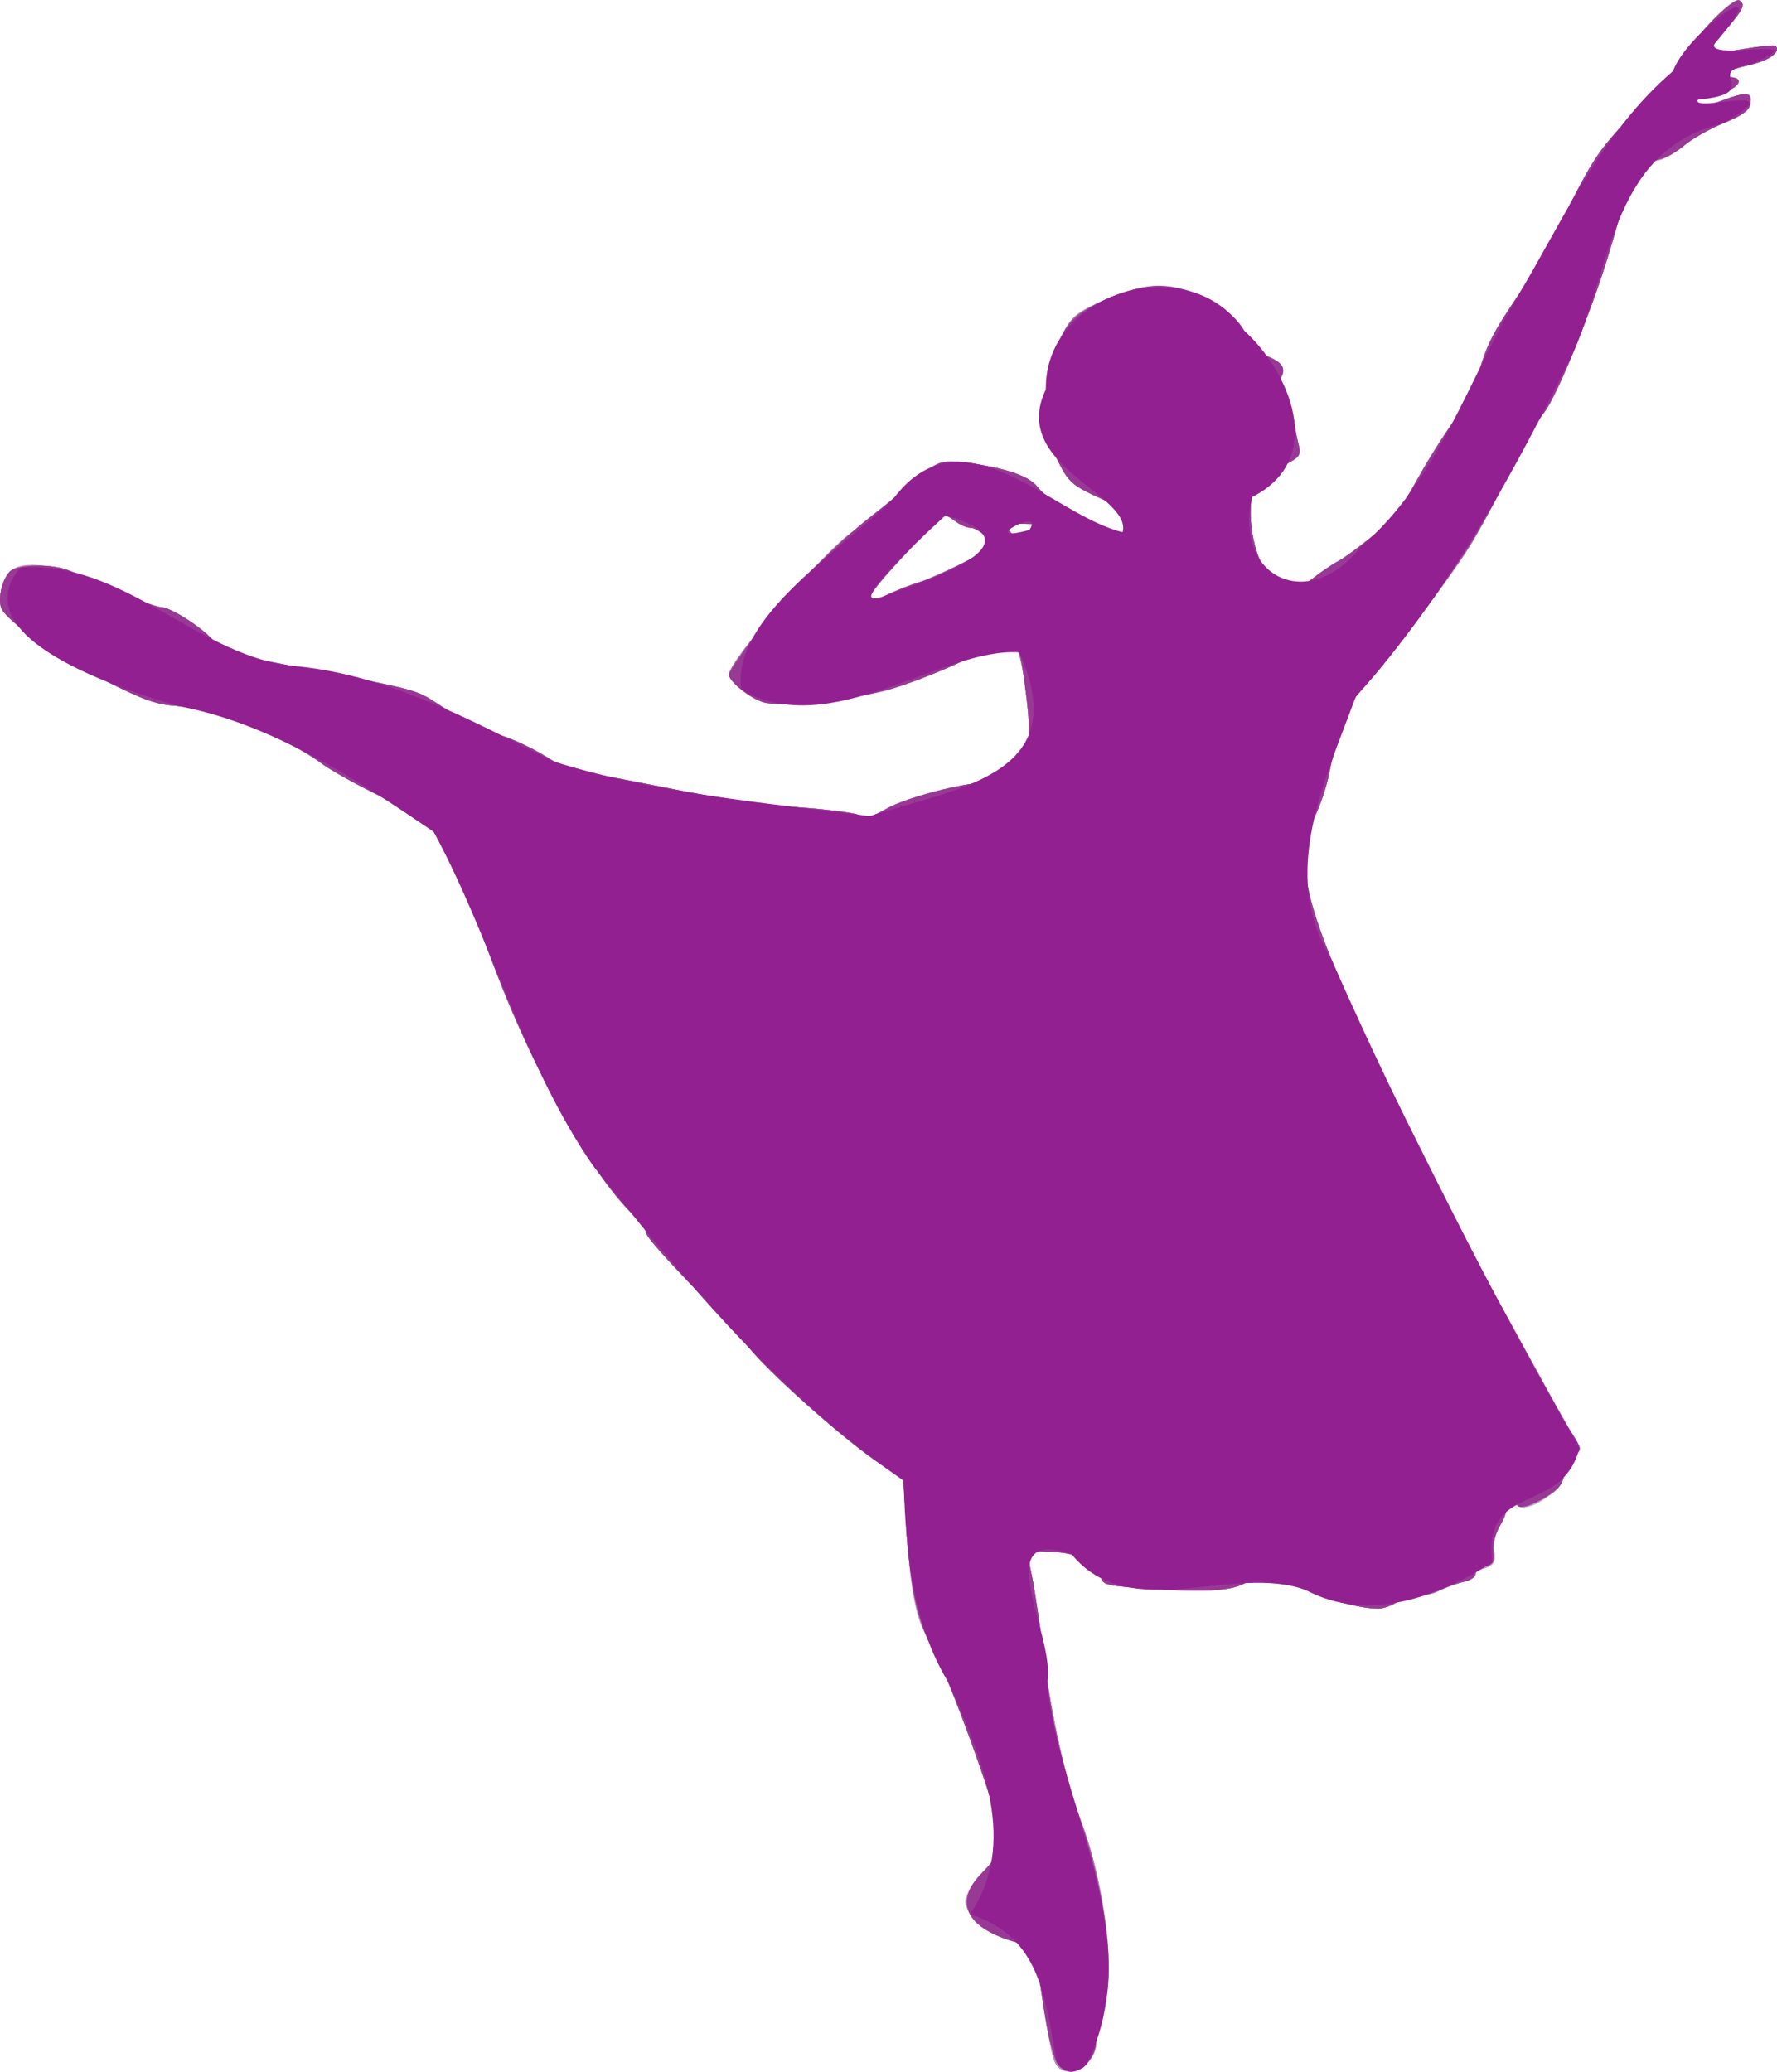 <?xml version="1.0" encoding="UTF-8" standalone="no"?>
<!-- Created with Inkscape (http://www.inkscape.org/) -->

<svg
   xmlns:dc="http://purl.org/dc/elements/1.1/"
   xmlns:cc="http://creativecommons.org/ns#"
   xmlns:rdf="http://www.w3.org/1999/02/22-rdf-syntax-ns#"
   xmlns:svg="http://www.w3.org/2000/svg"
   xmlns="http://www.w3.org/2000/svg"
   xmlns:sodipodi="http://sodipodi.sourceforge.net/DTD/sodipodi-0.dtd"
   xmlns:inkscape="http://www.inkscape.org/namespaces/inkscape"
   id="svg3406"
   version="1.1"
   inkscape:version="0.91 r13725"
   width="532.337"
   height="620.632"
   viewBox="0 0 532.337 620.632"
   sodipodi:docname="silhouette-danse-24.svg">
  <title
     id="title3340">Silhouette Danse 24</title>
  <defs
     id="defs3410" />
  <sodipodi:namedview
     pagecolor="#ffffff"
     bordercolor="#666666"
     borderopacity="1"
     objecttolerance="10"
     gridtolerance="10"
     guidetolerance="10"
     inkscape:pageopacity="0"
     inkscape:pageshadow="2"
     inkscape:window-width="1235"
     inkscape:window-height="756"
     id="namedview3408"
     showgrid="false"
     fit-margin-top="0"
     fit-margin-left="0"
     fit-margin-right="0"
     fit-margin-bottom="0"
     inkscape:zoom="0.84644195"
     inkscape:cx="320.91429"
     inkscape:cy="304.1615"
     inkscape:window-x="0"
     inkscape:window-y="0"
     inkscape:window-maximized="1"
     inkscape:current-layer="svg3406" />
  <g
     id="g3416"
     transform="translate(-14.124,-24.368)">
    <path
       style="fill:#eae6ea"
       d="m 329.933,641.7 c -0.69,-1.815 -2.107,-8.987 -3.149,-15.938 -2.755,-18.384 -2.668,-18.128 -6.491,-19.034 -6.97,-1.651 -13.48,-5.379 -15.543,-8.901 -1.909,-3.258 -1.937,-3.999 -0.275,-7.29 1.017,-2.015 3.052,-4.673 4.522,-5.908 4.423,-3.716 6.206,-8.165 4.528,-11.3 -0.794,-1.483 -1.567,-4.104 -1.718,-5.825 -0.461,-5.254 -14.232,-42.762 -17.919,-48.808 -5.343,-8.761 -6.294,-12.711 -7.785,-32.337 -0.762,-10.029 -1.463,-18.297 -1.557,-18.373 -0.094,-0.076 -3.827,-2.788 -8.296,-6.027 -10.82,-7.841 -33.108,-27.74 -37.196,-33.21 -1.798,-2.406 -6.793,-8.031 -11.099,-12.5 C 211.642,399.322 207.5,394.652 207.5,393.191 c 0,-0.828 -1.487,-2.869 -3.305,-4.536 -6.88,-6.309 -17.636,-22.404 -26.251,-39.283 -9.16,-17.945 -11.056,-22.247 -17.904,-40.622 -4.528,-12.15 -5.549,-14.541 -11.811,-27.668 -3.29,-6.897 -5.86,-10.45 -9.27,-12.812 C 136.364,266.471 133.653,265 132.934,265 c -1.743,0 -17.585,-8.352 -22.309,-11.761 -11.708,-8.45 -32.318,-16.744 -43.183,-17.379 -6.324,-0.369 -10.1,-1.683 -21.742,-7.563 -13.729,-6.935 -28.685,-17.24 -30.985,-21.351 -1.428,-2.552 -0.119,-8.864 2.351,-11.334 3.646,-3.646 13.376,-2.333 27.15,3.665 6.982,3.04 14.373,5.919 16.426,6.398 5.521,1.288 13.658,6.258 17.266,10.546 2.985,3.547 4.528,4.027 26.069,8.11 34.711,6.578 34.78,6.598 43.956,12.529 4.708,3.043 11.458,6.378 15,7.41 3.542,1.033 9.62,3.795 13.506,6.139 4.516,2.724 10.154,4.811 15.625,5.786 4.708,0.838 16.937,3.2 27.178,5.247 10.24,2.047 25.428,4.188 33.75,4.756 8.322,0.568 16.538,1.588 18.257,2.266 2.508,0.989 4.159,0.631 8.362,-1.816 5.867,-3.415 23.053,-7.899 30.273,-7.899 4.696,0 8.865,-2.857 8.865,-6.075 0,-0.827 0.844,-1.827 1.875,-2.223 2.294,-0.88 2.445,-7.626 0.479,-21.338 -2.054,-14.323 -2.097,-14.34 -18.286,-6.816 -7.516,3.493 -17.834,7.474 -22.929,8.847 -11.366,3.063 -31.639,5.06 -36.906,3.635 -4.006,-1.084 -10.482,-6.24 -10.482,-8.346 0,-4.194 28.105,-36.456 37.928,-43.538 3.546,-2.557 9.975,-7.903 14.287,-11.88 8.487,-7.828 11.489,-9.132 18.71,-8.125 11.715,1.633 19.079,4.047 21.078,6.907 2.284,3.267 13.193,10.585 17.997,12.072 1.719,0.532 3.453,1.476 3.854,2.097 0.426,0.661 2.149,0.59 4.153,-0.172 5.642,-2.145 3.579,-5.208 -6.895,-10.233 -9.298,-4.461 -9.599,-4.751 -13.43,-12.939 -3.803,-8.127 -3.886,-8.672 -2.798,-18.397 0.772,-6.902 2.229,-12.171 4.681,-16.927 3.32,-6.441 4.19,-7.185 12.935,-11.064 11.278,-5.004 19.363,-5.482 28.013,-1.655 7.854,3.474 14.487,9.459 14.487,13.072 0,2.276 1.198,3.35 5.625,5.04 5.707,2.179 7.116,4.818 4.155,7.779 -1.127,1.127 -1.026,1.988 0.435,3.688 2.231,2.596 3.829,6.209 4.299,9.717 0.184,1.375 0.708,4.006 1.164,5.847 0.74,2.985 0.27,3.632 -4.351,5.989 -8.594,4.384 -10.083,6.572 -10.026,14.727 0.071,10.211 4.656,20.556 9.767,22.036 3.232,0.936 4.495,0.547 8.55,-2.632 2.617,-2.051 6.164,-4.464 7.883,-5.362 3.454,-1.805 14.697,-10.786 17.186,-13.729 0.872,-1.031 4.082,-6.375 7.133,-11.875 3.051,-5.5 7.85,-13.085 10.665,-16.856 2.863,-3.836 5.948,-9.893 7.004,-13.75 2.257,-8.25 3.917,-11.484 12.195,-23.769 3.475,-5.156 10.197,-16.969 14.938,-26.25 7.922,-15.509 9.66,-17.938 21.459,-30 7.061,-7.219 13.84,-15.094 15.064,-17.5 2.67,-5.247 12.838,-15.313 14.458,-14.313 1.974,1.22 1.304,2.731 -3.851,8.688 -2.75,3.177 -5,6.201 -5,6.72 0,0.519 4.314,0.204 9.586,-0.699 5.272,-0.903 9.842,-1.386 10.154,-1.073 1.804,1.804 -1.736,4.414 -7.842,5.781 C 530.994,45.455 527.785,47.5 532.426,47.5 533.842,47.5 535,48.043 535,48.706 535,50.429 530.693,52.5 527.11,52.5 c -2.765,0 -6.922,3.116 -5.726,4.293 0.27,0.266 2.741,-0.364 5.491,-1.398 2.75,-1.035 6.595,-2.18 8.545,-2.546 3.159,-0.592 3.499,-0.342 3.125,2.296 -0.327,2.306 -2.106,3.653 -8.044,6.095 -4.193,1.724 -9.806,4.963 -12.472,7.197 -2.667,2.234 -6.077,4.062 -7.578,4.062 -3.963,0 -8.691,6.353 -10.412,13.989 -3.955,17.553 -18.434,55.617 -23.401,61.52 -1.693,2.012 -6.405,10.295 -10.471,18.407 -4.066,8.112 -9.464,18.002 -11.996,21.979 -6.877,10.802 -29.03,40.152 -31.241,41.389 -2.668,1.493 -8.881,16.677 -10.519,25.706 -0.746,4.113 -2.805,10.326 -4.575,13.806 -7.073,13.904 -2.015,30.87 26.296,88.204 11.033,22.344 22.708,45.406 25.945,51.25 3.236,5.844 9.883,17.938 14.769,26.875 4.887,8.938 9.856,17.785 11.043,19.662 2.063,3.262 2.054,3.488 -0.218,5.15 -1.307,0.956 -2.584,3.291 -2.839,5.19 -0.75,5.598 -11.336,12.62 -14.402,9.554 -1.971,-1.971 -3.839,-1.798 -3.041,0.281 0.361,0.941 -0.473,3.57 -1.854,5.841 -1.66,2.73 -2.273,5.319 -1.809,7.639 0.521,2.604 0.109,3.827 -1.598,4.74 -1.265,0.677 -2.655,0.875 -3.089,0.441 -0.434,-0.434 -0.789,0.126 -0.789,1.246 0,1.338 -1.819,2.522 -5.312,3.456 -2.922,0.781 -6.008,1.991 -6.859,2.688 -0.85,0.697 -2.892,0.93 -4.537,0.517 -1.983,-0.498 -4.055,0.087 -6.151,1.735 -1.738,1.367 -4.61,2.486 -6.383,2.486 -5.9,0 -16.978,-3.104 -24.508,-6.866 -5.562,-2.779 -11.702,-3.304 -14.633,-1.25 -3.895,2.728 -11.459,3.315 -28.492,2.212 -13.824,-0.895 -15.029,-1.173 -15.368,-3.547 -0.565,-3.952 -7.387,-7.297 -15.321,-7.513 l -6.939,-0.189 1.55,7.639 c 0.852,4.201 2.452,14.952 3.556,23.889 2.193,17.769 6.688,37.694 11.227,49.768 7.579,20.162 10.456,45.756 6.402,56.951 -1.089,3.008 -1.981,6.98 -1.981,8.827 0,7.675 -10.067,12.103 -12.567,5.528 z M 285,200.644 c 11.309,-4.519 21.434,-9.249 24.274,-11.339 2.325,-1.711 2.328,-1.844 0.119,-4.286 -1.254,-1.386 -3.211,-2.52 -4.348,-2.52 -1.137,0 -3.159,-0.826 -4.494,-1.835 -1.335,-1.009 -2.783,-1.853 -3.219,-1.875 -0.436,-0.022 -4.924,4.207 -9.975,9.397 -9.675,9.942 -15.642,17.933 -12.32,16.498 1.01,-0.436 5.493,-2.254 9.961,-4.04 z M 322.5,183.125 c 3.07,-1.755 3.028,-1.787 -2.341,-1.831 -4.719,-0.038 -5.253,0.212 -3.909,1.831 1.884,2.27 2.279,2.27 6.25,0 z"
       id="path3430"
       inkscape:connector-curvature="0" />
    <path
       style="fill:#c6a5c5"
       d="m 329.933,641.7 c -0.69,-1.815 -2.107,-8.987 -3.149,-15.938 -2.755,-18.384 -2.668,-18.128 -6.491,-19.034 -6.97,-1.651 -13.48,-5.379 -15.543,-8.901 -1.909,-3.258 -1.937,-3.999 -0.275,-7.29 1.017,-2.015 3.052,-4.673 4.522,-5.908 4.47,-3.756 6.215,-8.164 4.475,-11.305 -0.823,-1.485 -1.37,-3.332 -1.216,-4.104 0.739,-3.695 -14.556,-44.143 -21.037,-55.636 -2.957,-5.244 -4.435,-13.811 -5.606,-32.496 l -0.832,-13.285 -8.953,-6.288 C 265.164,454.027 244.093,435.146 238.563,428.125 c -2.166,-2.75 -7.216,-8.375 -11.222,-12.5 C 212.725,400.573 207.5,394.665 207.5,393.191 c 0,-0.828 -1.469,-2.869 -3.264,-4.536 -12.36,-11.476 -29.687,-42.133 -41.784,-73.932 -6.894,-18.12 -7.487,-19.523 -14.316,-33.829 -3.338,-6.993 -5.921,-10.598 -9.181,-12.812 C 136.461,266.387 133.913,265 133.293,265 131.571,265 114.862,256.349 110.625,253.263 99.079,244.856 78.336,236.497 67.442,235.861 61.118,235.491 57.342,234.178 45.7,228.297 31.971,221.363 17.015,211.057 14.715,206.946 c -1.428,-2.552 -0.119,-8.864 2.351,-11.334 3.802,-3.802 13.372,-2.344 28.801,4.388 7.878,3.438 15.296,6.25 16.484,6.25 2.98,0 12.9,6.46 16.03,10.439 2.326,2.957 4.833,3.706 25.537,7.63 34.782,6.592 34.839,6.608 44.017,12.541 4.708,3.043 11.458,6.378 15,7.41 3.542,1.033 9.62,3.795 13.506,6.139 4.516,2.724 10.154,4.811 15.625,5.786 4.708,0.838 16.937,3.2 27.178,5.247 10.24,2.047 25.428,4.188 33.75,4.756 8.322,0.568 16.538,1.588 18.257,2.266 2.489,0.982 4.142,0.646 8.125,-1.653 6.167,-3.559 23.481,-8.061 31.003,-8.061 5.156,0 5.747,-0.337 7.663,-4.375 1.142,-2.406 2.612,-4.375 3.267,-4.375 2.703,0 -0.191,-29.125 -3.214,-32.339 -1.355,-1.44 -3.794,-0.7 -15.278,4.636 -7.516,3.493 -17.834,7.474 -22.929,8.847 -11.366,3.063 -31.639,5.06 -36.906,3.635 -4.006,-1.084 -10.482,-6.24 -10.482,-8.346 0,-4.108 28.473,-36.903 37.332,-42.998 3.107,-2.138 9.524,-7.442 14.259,-11.787 9.271,-8.508 12.061,-9.772 19.335,-8.758 11.893,1.658 18.911,4.039 21.448,7.277 2.89,3.688 12.855,10.327 17.627,11.743 1.719,0.51 3.453,1.436 3.854,2.057 0.426,0.661 2.149,0.59 4.153,-0.172 5.642,-2.145 3.579,-5.208 -6.895,-10.233 -9.298,-4.461 -9.599,-4.751 -13.43,-12.939 -3.803,-8.127 -3.886,-8.672 -2.798,-18.397 0.772,-6.902 2.229,-12.171 4.681,-16.927 3.32,-6.441 4.19,-7.185 12.935,-11.064 11.278,-5.004 19.363,-5.482 28.013,-1.655 7.817,3.458 14.487,9.461 14.487,13.04 0,2.174 1.21,3.344 5.042,4.877 5.612,2.245 7.276,4.836 4.926,7.668 -1.261,1.52 -1.204,2.3 0.295,4.047 2.187,2.548 3.785,6.18 4.251,9.664 0.184,1.375 0.708,4.006 1.164,5.847 0.74,2.985 0.27,3.632 -4.351,5.989 -8.594,4.384 -10.083,6.572 -10.026,14.727 0.071,10.211 4.656,20.556 9.767,22.036 3.232,0.936 4.495,0.547 8.55,-2.632 2.617,-2.051 6.164,-4.464 7.883,-5.362 3.454,-1.805 14.697,-10.786 17.186,-13.729 0.872,-1.031 4.082,-6.375 7.133,-11.875 3.051,-5.5 7.85,-13.085 10.665,-16.856 2.863,-3.836 5.948,-9.893 7.004,-13.75 2.257,-8.25 3.917,-11.484 12.195,-23.769 3.475,-5.156 10.197,-16.969 14.938,-26.25 7.922,-15.509 9.66,-17.938 21.459,-30 7.061,-7.219 13.84,-15.094 15.064,-17.5 2.67,-5.247 12.838,-15.313 14.458,-14.313 1.974,1.22 1.304,2.731 -3.851,8.688 -2.75,3.177 -5,6.201 -5,6.72 0,0.519 4.314,0.204 9.586,-0.699 5.272,-0.903 9.842,-1.386 10.154,-1.073 1.804,1.804 -1.736,4.414 -7.842,5.781 C 530.994,45.455 527.785,47.5 532.426,47.5 533.842,47.5 535,48.043 535,48.706 535,50.429 530.693,52.5 527.11,52.5 c -2.779,0 -6.913,3.114 -5.72,4.307 0.273,0.273 3.566,-0.584 7.318,-1.905 8.864,-3.121 10.31,-3.062 9.816,0.401 -0.302,2.116 -2.268,3.571 -8.023,5.938 -4.193,1.724 -9.806,4.963 -12.472,7.197 -2.667,2.234 -6.077,4.062 -7.578,4.062 -3.942,0 -8.676,6.326 -10.469,13.989 -4.476,19.133 -18.273,55.494 -23.344,61.52 -1.693,2.012 -6.405,10.295 -10.471,18.407 -4.066,8.112 -9.464,18.002 -11.996,21.979 -7.287,11.446 -29.138,40.25 -31.489,41.508 -2.637,1.412 -8.524,16.186 -10.32,25.902 -0.734,3.971 -2.777,10.055 -4.539,13.52 -7.051,13.861 -1.984,30.854 26.291,88.175 11.021,22.344 22.696,45.406 25.944,51.25 3.248,5.844 9.903,17.938 14.79,26.875 4.887,8.938 9.856,17.785 11.043,19.662 2.063,3.262 2.054,3.488 -0.218,5.15 -1.307,0.956 -2.584,3.291 -2.839,5.19 -0.75,5.598 -11.336,12.62 -14.402,9.554 -1.971,-1.971 -3.839,-1.798 -3.041,0.281 0.361,0.941 -0.473,3.57 -1.854,5.841 -1.66,2.73 -2.273,5.319 -1.809,7.639 0.521,2.604 0.109,3.827 -1.598,4.74 -1.265,0.677 -2.655,0.875 -3.089,0.441 -0.434,-0.434 -0.789,0.137 -0.789,1.27 0,1.24 -1.367,2.343 -3.438,2.773 -1.891,0.393 -5.206,1.585 -7.368,2.65 -2.162,1.065 -5.027,1.588 -6.366,1.163 -1.507,-0.478 -3.657,0.188 -5.641,1.749 -1.763,1.387 -4.656,2.522 -6.428,2.522 -5.9,0 -16.978,-3.104 -24.508,-6.866 -5.562,-2.779 -11.702,-3.304 -14.633,-1.25 -3.895,2.728 -11.459,3.315 -28.492,2.212 -13.824,-0.895 -15.029,-1.173 -15.368,-3.547 -0.56,-3.914 -7.39,-7.297 -15.337,-7.596 l -6.955,-0.262 1.566,7.717 c 0.861,4.244 2.468,15.03 3.572,23.967 2.193,17.769 6.688,37.694 11.227,49.768 7.52,20.005 10.415,45.795 6.393,56.951 -1.085,3.008 -1.972,6.98 -1.972,8.827 0,7.675 -10.067,12.103 -12.567,5.528 z M 285,200.644 c 11.309,-4.519 21.434,-9.249 24.274,-11.339 2.325,-1.711 2.328,-1.844 0.119,-4.286 -1.254,-1.386 -3.211,-2.52 -4.348,-2.52 -1.137,0 -3.159,-0.826 -4.494,-1.835 -1.335,-1.009 -2.783,-1.853 -3.219,-1.875 -0.436,-0.022 -4.924,4.207 -9.975,9.397 -9.675,9.942 -15.642,17.933 -12.32,16.498 1.01,-0.436 5.493,-2.254 9.961,-4.04 z M 322.5,183.125 c 3.07,-1.755 3.028,-1.787 -2.341,-1.831 -4.719,-0.038 -5.253,0.212 -3.909,1.831 1.884,2.27 2.279,2.27 6.25,0 z"
       id="path3428"
       inkscape:connector-curvature="0" />
    <path
       style="fill:#c29ac2"
       d="m 329.933,641.7 c -0.69,-1.815 -2.107,-8.987 -3.149,-15.938 -2.837,-18.932 -2.462,-18.012 -7.943,-19.488 -14.849,-3.999 -19.125,-11.803 -11.07,-20.205 6.094,-6.357 7.499,-9.497 5.7,-12.744 -0.823,-1.485 -1.368,-3.342 -1.211,-4.125 0.557,-2.782 -14.844,-44.926 -18.665,-51.075 -4.56,-7.339 -6.886,-18.077 -8.021,-37.035 l -0.795,-13.285 -8.953,-6.288 C 265.164,454.027 244.093,435.146 238.563,428.125 c -2.166,-2.75 -7.216,-8.375 -11.222,-12.5 C 212.725,400.573 207.5,394.665 207.5,393.191 c 0,-0.828 -1.469,-2.869 -3.264,-4.536 -12.325,-11.443 -29.72,-42.221 -41.781,-73.925 -6.896,-18.128 -7.49,-19.53 -14.319,-33.836 -3.338,-6.993 -5.921,-10.598 -9.181,-12.812 C 136.461,266.387 133.913,265 133.293,265 c -1.811,0 -18.571,-8.745 -22.668,-11.828 -10.5,-7.9 -32.407,-16.682 -43.183,-17.312 -6.324,-0.369 -10.1,-1.683 -21.742,-7.563 -13.729,-6.935 -28.685,-17.24 -30.985,-21.351 -1.428,-2.552 -0.119,-8.864 2.351,-11.334 2.403,-2.403 13.123,-2.452 18.37,-0.084 14.326,6.467 24.994,10.722 26.88,10.722 3.009,0 12.918,6.439 16.065,10.439 2.326,2.957 4.833,3.706 25.537,7.63 34.782,6.592 34.839,6.608 44.017,12.541 4.708,3.043 11.458,6.378 15,7.41 3.542,1.033 9.62,3.795 13.506,6.139 4.516,2.724 10.154,4.811 15.625,5.786 4.708,0.838 16.937,3.2 27.178,5.247 10.24,2.047 25.428,4.188 33.75,4.756 8.322,0.568 16.538,1.588 18.257,2.266 2.489,0.982 4.142,0.646 8.125,-1.653 6.167,-3.559 23.481,-8.061 31.003,-8.061 5.156,0 5.747,-0.337 7.663,-4.375 1.142,-2.406 2.612,-4.375 3.267,-4.375 2.744,0 -0.207,-29.146 -3.281,-32.406 -1.443,-1.53 -3.608,-0.865 -15.372,4.721 -7.531,3.576 -18.1,7.602 -23.487,8.947 -12.344,3.081 -31.088,4.906 -36.187,3.521 -4.007,-1.088 -10.482,-6.245 -10.482,-8.349 0,-4.108 28.473,-36.903 37.332,-42.998 3.107,-2.138 9.524,-7.442 14.259,-11.787 9.271,-8.508 12.061,-9.772 19.335,-8.758 11.893,1.658 18.911,4.039 21.448,7.277 2.89,3.688 12.855,10.327 17.627,11.743 1.719,0.51 3.453,1.436 3.854,2.057 1.049,1.627 7.396,-1.048 7.396,-3.117 0,-2.045 -3.953,-5.85 -6.077,-5.85 -0.828,0 -4.236,-1.383 -7.573,-3.074 -5.283,-2.677 -6.569,-4.147 -9.952,-11.376 -3.765,-8.045 -3.85,-8.612 -2.764,-18.324 0.772,-6.902 2.229,-12.171 4.681,-16.927 3.32,-6.441 4.19,-7.185 12.935,-11.064 11.278,-5.004 19.363,-5.482 28.013,-1.655 7.817,3.458 14.487,9.461 14.487,13.04 0,2.174 1.21,3.344 5.042,4.877 5.612,2.245 7.276,4.836 4.926,7.668 -1.261,1.52 -1.204,2.3 0.295,4.047 2.187,2.548 3.785,6.18 4.251,9.664 0.184,1.375 0.708,4.006 1.164,5.847 0.74,2.985 0.27,3.632 -4.351,5.989 -8.594,4.384 -10.083,6.572 -10.026,14.727 0.071,10.211 4.656,20.556 9.767,22.036 3.232,0.936 4.495,0.547 8.55,-2.632 2.617,-2.051 6.164,-4.464 7.883,-5.362 3.454,-1.805 14.697,-10.786 17.186,-13.729 0.872,-1.031 4.082,-6.375 7.133,-11.875 3.051,-5.5 7.85,-13.085 10.665,-16.856 2.815,-3.771 6.009,-9.958 7.099,-13.75 2.534,-8.819 4.297,-12.29 12.07,-23.769 3.491,-5.156 10.227,-16.969 14.968,-26.25 7.922,-15.509 9.66,-17.938 21.459,-30 7.061,-7.219 13.839,-15.094 15.062,-17.5 2.552,-5.021 12.974,-15.231 14.552,-14.256 1.876,1.159 1.152,2.744 -3.943,8.631 -2.75,3.177 -5,6.201 -5,6.72 0,0.519 4.314,0.204 9.586,-0.699 5.272,-0.903 9.842,-1.386 10.154,-1.073 1.804,1.804 -1.736,4.414 -7.842,5.781 C 530.994,45.455 527.785,47.5 532.426,47.5 533.842,47.5 535,48.043 535,48.706 535,50.429 530.693,52.5 527.11,52.5 c -2.779,0 -6.913,3.114 -5.72,4.307 0.273,0.273 3.566,-0.584 7.318,-1.905 8.864,-3.121 10.31,-3.062 9.816,0.401 -0.302,2.118 -2.266,3.568 -8.044,5.938 -4.204,1.724 -9.451,4.682 -11.659,6.573 -2.208,1.891 -5.518,3.793 -7.356,4.227 -5.34,1.261 -8.902,5.455 -10.957,12.903 -5.133,18.608 -7.497,25.759 -13.834,41.861 -3.772,9.586 -8.267,19.102 -9.987,21.146 -1.721,2.045 -6.455,10.355 -10.522,18.466 -4.066,8.112 -9.464,18.002 -11.996,21.979 -7.287,11.446 -29.138,40.25 -31.489,41.508 -2.637,1.412 -8.524,16.186 -10.32,25.902 -0.734,3.971 -2.777,10.055 -4.539,13.52 -7.051,13.861 -1.984,30.854 26.291,88.175 11.021,22.344 22.696,45.406 25.944,51.25 3.248,5.844 9.903,17.938 14.79,26.875 4.887,8.938 9.856,17.785 11.043,19.662 2.063,3.262 2.054,3.488 -0.218,5.15 -1.307,0.956 -2.588,3.32 -2.847,5.254 -0.524,3.914 -2.661,6.029 -8.926,8.837 -2.998,1.344 -4.615,1.506 -5.562,0.559 -1.892,-1.892 -3.726,-1.657 -2.946,0.376 0.361,0.941 -0.473,3.57 -1.854,5.841 -1.66,2.73 -2.273,5.319 -1.809,7.639 0.521,2.604 0.109,3.827 -1.598,4.74 -1.265,0.677 -2.655,0.875 -3.089,0.441 -0.434,-0.434 -0.789,0.137 -0.789,1.27 0,1.24 -1.367,2.343 -3.438,2.773 -1.891,0.393 -5.206,1.585 -7.368,2.65 -2.162,1.065 -5.027,1.588 -6.366,1.163 -1.507,-0.478 -3.657,0.188 -5.641,1.749 -1.763,1.387 -4.656,2.522 -6.428,2.522 -5.9,0 -16.978,-3.104 -24.508,-6.866 -5.562,-2.779 -11.702,-3.304 -14.633,-1.25 -3.895,2.728 -11.459,3.315 -28.492,2.212 -13.651,-0.884 -15.035,-1.196 -15.386,-3.471 -0.674,-4.367 -6.179,-7.249 -14.578,-7.63 l -7.706,-0.35 1.57,7.74 c 0.864,4.257 2.473,15.053 3.576,23.99 2.152,17.43 6.894,38.617 10.912,48.75 7.32,18.46 10.558,46.936 6.611,58.125 -1.031,2.923 -1.875,6.825 -1.875,8.671 0,7.675 -10.067,12.103 -12.567,5.528 z M 279.737,202.639 c 2.551,-1.298 7.169,-3.107 10.263,-4.02 4.619,-1.363 19.209,-8.674 21.138,-10.593 0.98,-0.975 -4.038,-5.526 -6.093,-5.526 -1.137,0 -3.159,-0.826 -4.494,-1.835 -1.335,-1.009 -2.783,-1.853 -3.219,-1.875 -1.252,-0.063 -18.905,18.435 -21.493,22.522 -2.741,4.33 -2.297,4.481 3.897,1.328 z M 322.5,183.125 c 3.07,-1.755 3.028,-1.787 -2.341,-1.831 -4.719,-0.038 -5.253,0.212 -3.909,1.831 1.884,2.27 2.279,2.27 6.25,0 z"
       id="path3426"
       inkscape:connector-curvature="0" />
    <path
       style="fill:#b68fb6"
       d="m 329.933,641.7 c -0.69,-1.815 -2.107,-8.987 -3.149,-15.938 -2.837,-18.932 -2.462,-18.012 -7.943,-19.488 -14.849,-3.999 -19.125,-11.803 -11.07,-20.205 6.094,-6.357 7.499,-9.497 5.7,-12.744 -0.823,-1.485 -1.368,-3.342 -1.211,-4.125 0.557,-2.782 -14.844,-44.926 -18.665,-51.075 -4.56,-7.339 -6.886,-18.077 -8.021,-37.035 l -0.795,-13.285 -8.953,-6.288 C 265.164,454.027 244.093,435.146 238.563,428.125 c -2.166,-2.75 -7.216,-8.375 -11.222,-12.5 C 212.725,400.573 207.5,394.665 207.5,393.191 c 0,-0.828 -1.469,-2.869 -3.264,-4.536 -12.325,-11.443 -29.72,-42.221 -41.781,-73.925 -6.896,-18.128 -7.49,-19.53 -14.319,-33.836 -3.338,-6.993 -5.921,-10.598 -9.181,-12.812 C 136.461,266.387 133.913,265 133.293,265 c -1.811,0 -18.571,-8.745 -22.668,-11.828 -10.5,-7.9 -32.407,-16.682 -43.183,-17.312 -6.324,-0.369 -10.1,-1.683 -21.742,-7.563 -13.729,-6.935 -28.685,-17.24 -30.985,-21.351 -1.428,-2.552 -0.119,-8.864 2.351,-11.334 2.403,-2.403 13.123,-2.452 18.37,-0.084 14.326,6.467 24.994,10.722 26.88,10.722 3.009,0 12.918,6.439 16.065,10.439 2.326,2.957 4.833,3.706 25.537,7.63 34.475,6.534 35.059,6.687 41.098,10.769 7.597,5.136 14.694,8.774 18.436,9.453 3.429,0.622 11.706,4.597 16.549,7.947 1.719,1.189 7.062,2.853 11.875,3.697 4.812,0.844 17.128,3.21 27.368,5.257 10.24,2.047 25.428,4.188 33.75,4.756 8.322,0.568 16.538,1.588 18.257,2.266 2.489,0.982 4.142,0.646 8.125,-1.653 6.167,-3.559 23.481,-8.061 31.003,-8.061 5.156,0 5.747,-0.337 7.663,-4.375 1.142,-2.406 2.612,-4.375 3.267,-4.375 1.606,0 1.5,-8.021 -0.282,-21.407 -1.111,-8.348 -1.983,-11.227 -3.548,-11.724 -1.141,-0.362 -7.999,2.172 -15.24,5.631 -7.241,3.459 -17.598,7.396 -23.015,8.748 -12.391,3.094 -31.134,4.922 -36.242,3.535 -4.007,-1.088 -10.482,-6.245 -10.482,-8.349 0,-4.108 28.473,-36.903 37.332,-42.998 3.107,-2.138 9.524,-7.442 14.259,-11.787 9.271,-8.508 12.061,-9.772 19.335,-8.758 11.893,1.658 18.911,4.039 21.448,7.277 2.89,3.688 12.855,10.327 17.627,11.743 1.719,0.51 3.453,1.436 3.854,2.057 1.049,1.627 7.396,-1.048 7.396,-3.117 0,-2.045 -3.953,-5.85 -6.077,-5.85 -0.828,0 -4.236,-1.383 -7.573,-3.074 -5.283,-2.677 -6.569,-4.147 -9.952,-11.376 -3.754,-8.023 -3.848,-8.635 -2.778,-18.197 0.703,-6.281 2.305,-12.344 4.388,-16.6 2.943,-6.014 4.148,-7.128 11.699,-10.809 11.848,-5.776 21.02,-6.343 30.446,-1.88 8.017,3.796 13.197,8.705 13.804,13.081 0.292,2.106 1.631,3.43 4.426,4.375 6.031,2.039 7.537,3.97 5.563,7.131 -1.338,2.142 -1.311,2.945 0.154,4.656 2.108,2.462 3.704,6.129 4.164,9.568 0.184,1.375 0.708,4.006 1.164,5.847 0.74,2.985 0.27,3.632 -4.351,5.989 -8.594,4.384 -10.083,6.572 -10.026,14.727 0.071,10.211 4.656,20.556 9.767,22.036 3.232,0.936 4.495,0.547 8.55,-2.632 2.617,-2.051 6.164,-4.464 7.883,-5.362 3.454,-1.805 14.697,-10.786 17.186,-13.729 0.872,-1.031 4.082,-6.375 7.133,-11.875 3.051,-5.5 7.85,-13.085 10.665,-16.856 2.815,-3.771 6.009,-9.958 7.099,-13.75 2.534,-8.819 4.297,-12.29 12.07,-23.769 3.491,-5.156 10.227,-16.969 14.968,-26.25 7.922,-15.509 9.66,-17.938 21.459,-30 7.061,-7.219 13.839,-15.094 15.062,-17.5 2.552,-5.021 12.974,-15.231 14.552,-14.256 1.876,1.159 1.152,2.744 -3.943,8.631 -2.75,3.177 -5,6.201 -5,6.72 0,0.519 4.314,0.204 9.586,-0.699 5.272,-0.903 9.842,-1.386 10.154,-1.073 1.804,1.804 -1.736,4.414 -7.842,5.781 C 530.994,45.455 527.785,47.5 532.426,47.5 533.842,47.5 535,48.043 535,48.706 535,50.429 530.693,52.5 527.11,52.5 c -2.949,0 -6.885,3.142 -5.576,4.451 0.352,0.352 3.547,-0.505 7.099,-1.905 8.449,-3.33 10.395,-3.28 9.891,0.257 -0.302,2.118 -2.266,3.568 -8.044,5.938 -4.204,1.724 -9.451,4.682 -11.659,6.573 -2.208,1.891 -5.518,3.793 -7.356,4.227 -5.34,1.261 -8.902,5.455 -10.957,12.903 -5.133,18.608 -7.497,25.759 -13.834,41.861 -3.772,9.586 -8.267,19.102 -9.987,21.146 -1.721,2.045 -6.455,10.355 -10.522,18.466 -4.066,8.112 -9.464,18.002 -11.996,21.979 -7.287,11.446 -29.138,40.25 -31.489,41.508 -2.637,1.412 -8.524,16.186 -10.32,25.902 -0.734,3.971 -2.777,10.055 -4.539,13.52 -7.051,13.861 -1.984,30.854 26.291,88.175 11.021,22.344 22.696,45.406 25.944,51.25 3.248,5.844 9.903,17.938 14.79,26.875 4.887,8.938 9.856,17.785 11.043,19.662 2.063,3.262 2.054,3.488 -0.218,5.15 -1.307,0.956 -2.588,3.32 -2.847,5.254 -0.524,3.914 -2.661,6.029 -8.926,8.837 -2.998,1.344 -4.615,1.506 -5.562,0.559 -1.892,-1.892 -3.726,-1.657 -2.946,0.376 0.361,0.941 -0.45,3.532 -1.803,5.758 -1.436,2.362 -2.304,5.682 -2.086,7.976 0.311,3.262 -0.103,3.998 -2.438,4.329 -1.547,0.22 -2.812,1.193 -2.812,2.164 0,0.97 -1.547,2.085 -3.438,2.478 -1.891,0.393 -5.206,1.585 -7.368,2.65 -2.162,1.065 -5.027,1.588 -6.366,1.163 -1.507,-0.478 -3.657,0.188 -5.641,1.749 -1.763,1.387 -4.656,2.522 -6.428,2.522 -5.9,0 -16.978,-3.104 -24.508,-6.866 -5.562,-2.779 -11.702,-3.304 -14.633,-1.25 -3.895,2.728 -11.459,3.315 -28.492,2.212 -13.651,-0.884 -15.035,-1.196 -15.386,-3.471 -0.674,-4.367 -6.179,-7.249 -14.578,-7.63 l -7.706,-0.35 1.57,7.74 c 0.864,4.257 2.473,15.053 3.576,23.99 2.145,17.376 6.88,38.559 10.898,48.75 7.292,18.499 10.543,47.02 6.625,58.125 -1.031,2.923 -1.875,6.825 -1.875,8.671 0,7.675 -10.067,12.103 -12.567,5.528 z M 279.737,202.639 c 2.551,-1.298 7.169,-3.107 10.263,-4.02 4.619,-1.363 19.209,-8.674 21.138,-10.593 0.98,-0.975 -4.038,-5.526 -6.093,-5.526 -1.137,0 -3.159,-0.826 -4.494,-1.835 -1.335,-1.009 -2.783,-1.853 -3.219,-1.875 -1.252,-0.063 -18.905,18.435 -21.493,22.522 -2.741,4.33 -2.297,4.481 3.897,1.328 z M 322.5,183.125 c 3.07,-1.755 3.028,-1.787 -2.341,-1.831 -4.719,-0.038 -5.253,0.212 -3.909,1.831 1.884,2.27 2.279,2.27 6.25,0 z"
       id="path3424"
       inkscape:connector-curvature="0" />
    <path
       style="fill:#a96ca8"
       d="m 330.689,642.148 c -1.028,-1.568 -2.753,-8.74 -3.833,-15.938 -2.921,-19.451 -2.521,-18.457 -8.014,-19.936 -14.849,-3.999 -19.125,-11.803 -11.07,-20.205 6.094,-6.357 7.499,-9.497 5.7,-12.744 -0.823,-1.485 -1.368,-3.342 -1.211,-4.125 0.557,-2.782 -14.844,-44.926 -18.665,-51.075 -4.56,-7.339 -6.886,-18.077 -8.021,-37.035 l -0.795,-13.285 -8.953,-6.288 C 265.164,454.027 244.093,435.146 238.563,428.125 c -2.166,-2.75 -7.216,-8.375 -11.222,-12.5 C 212.725,400.573 207.5,394.665 207.5,393.191 c 0,-0.828 -1.469,-2.869 -3.264,-4.536 -12.325,-11.443 -29.72,-42.221 -41.781,-73.925 -6.896,-18.128 -7.49,-19.53 -14.319,-33.836 -3.338,-6.993 -5.921,-10.598 -9.181,-12.812 C 136.461,266.387 133.913,265 133.293,265 c -1.811,0 -18.571,-8.745 -22.668,-11.828 -10.5,-7.9 -32.407,-16.682 -43.183,-17.312 -6.324,-0.369 -10.1,-1.683 -21.742,-7.563 -13.729,-6.935 -28.685,-17.24 -30.985,-21.351 -1.428,-2.552 -0.119,-8.864 2.351,-11.334 2.403,-2.403 13.123,-2.452 18.37,-0.084 14.326,6.467 24.994,10.722 26.88,10.722 3.009,0 12.918,6.439 16.065,10.439 2.326,2.957 4.833,3.706 25.537,7.63 34.475,6.534 35.059,6.687 41.098,10.769 7.597,5.136 14.694,8.774 18.436,9.453 3.429,0.622 11.706,4.597 16.549,7.947 1.719,1.189 7.062,2.853 11.875,3.697 4.812,0.844 17.128,3.21 27.368,5.257 10.24,2.047 25.428,4.188 33.75,4.756 8.322,0.568 16.538,1.588 18.257,2.266 2.489,0.982 4.142,0.646 8.125,-1.653 6.044,-3.488 23.365,-8.043 30.833,-8.109 4.882,-0.043 5.756,-0.538 8.854,-5.017 3.909,-5.651 4.147,-8.697 1.964,-25.093 -1.111,-8.348 -1.983,-11.227 -3.548,-11.724 -1.141,-0.362 -7.999,2.172 -15.24,5.631 -7.241,3.459 -17.598,7.396 -23.015,8.748 -12.391,3.094 -31.134,4.922 -36.242,3.535 -4.007,-1.088 -10.482,-6.245 -10.482,-8.349 0,-4.108 28.473,-36.903 37.332,-42.998 3.107,-2.138 9.524,-7.442 14.259,-11.787 9.271,-8.508 12.061,-9.772 19.335,-8.758 11.893,1.658 18.911,4.039 21.448,7.277 2.89,3.688 12.855,10.327 17.627,11.743 1.719,0.51 3.453,1.436 3.854,2.057 1.049,1.627 7.396,-1.048 7.396,-3.117 0,-2.045 -3.953,-5.85 -6.077,-5.85 -0.828,0 -4.236,-1.383 -7.573,-3.074 -5.283,-2.677 -6.569,-4.147 -9.952,-11.376 -3.754,-8.023 -3.848,-8.635 -2.778,-18.197 0.703,-6.281 2.305,-12.344 4.388,-16.6 2.943,-6.014 4.148,-7.128 11.699,-10.809 11.848,-5.776 21.02,-6.343 30.446,-1.88 8.017,3.796 13.197,8.705 13.804,13.081 0.292,2.106 1.631,3.43 4.426,4.375 6.031,2.039 7.537,3.97 5.563,7.131 -1.338,2.142 -1.311,2.945 0.154,4.656 2.108,2.462 3.704,6.129 4.164,9.568 0.184,1.375 0.708,4.006 1.164,5.847 0.74,2.985 0.27,3.632 -4.351,5.989 -8.594,4.384 -10.083,6.572 -10.026,14.727 0.071,10.211 4.656,20.556 9.767,22.036 3.232,0.936 4.495,0.547 8.55,-2.632 2.617,-2.051 6.164,-4.464 7.883,-5.362 3.454,-1.805 14.697,-10.786 17.186,-13.729 0.872,-1.031 4.082,-6.375 7.133,-11.875 3.051,-5.5 7.85,-13.085 10.665,-16.856 2.815,-3.771 6.009,-9.958 7.099,-13.75 2.534,-8.819 4.297,-12.29 12.07,-23.769 3.491,-5.156 10.227,-16.969 14.968,-26.25 7.922,-15.509 9.66,-17.938 21.459,-30 7.061,-7.219 13.839,-15.094 15.062,-17.5 2.552,-5.021 12.974,-15.231 14.552,-14.256 1.876,1.159 1.152,2.744 -3.943,8.631 -2.75,3.177 -5,6.201 -5,6.72 0,0.519 4.314,0.204 9.586,-0.699 5.272,-0.903 9.842,-1.386 10.154,-1.073 1.804,1.804 -1.736,4.414 -7.842,5.781 C 530.994,45.455 527.785,47.5 532.426,47.5 533.842,47.5 535,48.043 535,48.706 535,50.429 530.693,52.5 527.11,52.5 c -2.949,0 -6.885,3.142 -5.576,4.451 0.352,0.352 3.547,-0.505 7.099,-1.905 8.449,-3.33 10.395,-3.28 9.891,0.257 -0.302,2.118 -2.266,3.568 -8.044,5.938 -4.204,1.724 -9.451,4.682 -11.659,6.573 -2.208,1.891 -5.518,3.793 -7.356,4.227 -5.34,1.261 -8.902,5.455 -10.957,12.903 -5.133,18.608 -7.497,25.759 -13.834,41.861 -3.772,9.586 -8.267,19.102 -9.987,21.146 -1.721,2.045 -6.455,10.355 -10.522,18.466 -4.066,8.112 -9.464,18.002 -11.996,21.979 -7.287,11.446 -29.138,40.25 -31.489,41.508 -2.637,1.412 -8.524,16.186 -10.32,25.902 -0.734,3.971 -2.777,10.055 -4.539,13.52 -7.051,13.861 -1.984,30.854 26.291,88.175 11.021,22.344 22.696,45.406 25.944,51.25 3.248,5.844 9.903,17.938 14.79,26.875 4.887,8.938 9.856,17.785 11.043,19.662 2.063,3.262 2.054,3.488 -0.218,5.15 -1.307,0.956 -2.588,3.32 -2.847,5.254 -0.524,3.914 -2.661,6.029 -8.926,8.837 -2.998,1.344 -4.615,1.506 -5.562,0.559 -1.892,-1.892 -3.726,-1.657 -2.946,0.376 0.361,0.941 -0.45,3.532 -1.803,5.758 -1.436,2.362 -2.304,5.682 -2.086,7.976 0.311,3.262 -0.103,3.998 -2.438,4.329 -1.547,0.22 -2.812,1.193 -2.812,2.164 0,0.97 -1.547,2.085 -3.438,2.478 -1.891,0.393 -5.206,1.585 -7.368,2.65 -2.162,1.065 -5.027,1.588 -6.366,1.163 -1.507,-0.478 -3.657,0.188 -5.641,1.749 -1.763,1.387 -4.656,2.522 -6.428,2.522 -5.9,0 -16.978,-3.104 -24.508,-6.866 -5.562,-2.779 -11.702,-3.304 -14.633,-1.25 -3.895,2.728 -11.459,3.315 -28.492,2.212 -13.651,-0.884 -15.035,-1.196 -15.386,-3.471 -0.674,-4.367 -6.179,-7.249 -14.578,-7.63 l -7.706,-0.35 1.57,7.74 c 0.864,4.257 2.473,15.053 3.576,23.99 2.145,17.376 6.88,38.559 10.898,48.75 7.292,18.499 10.543,47.02 6.625,58.125 -1.031,2.923 -1.875,6.825 -1.875,8.671 0,3.993 -4.119,8.829 -7.52,8.829 -1.332,0 -3.263,-1.283 -4.291,-2.852 z M 279.737,202.639 c 2.551,-1.298 7.169,-3.107 10.263,-4.02 4.619,-1.363 19.209,-8.674 21.138,-10.593 0.98,-0.975 -4.038,-5.526 -6.093,-5.526 -1.137,0 -3.159,-0.826 -4.494,-1.835 -1.335,-1.009 -2.783,-1.853 -3.219,-1.875 -1.252,-0.063 -18.905,18.435 -21.493,22.522 -2.741,4.33 -2.297,4.481 3.897,1.328 z M 322.5,183.125 c 3.07,-1.755 3.028,-1.787 -2.341,-1.831 -4.719,-0.038 -5.253,0.212 -3.909,1.831 1.884,2.27 2.279,2.27 6.25,0 z"
       id="path3422"
       inkscape:connector-curvature="0" />
    <path
       style="fill:#983996"
       d="m 330.689,642.148 c -1.028,-1.568 -2.753,-8.74 -3.833,-15.938 -2.921,-19.451 -2.521,-18.457 -8.014,-19.936 -14.849,-3.999 -19.125,-11.803 -11.07,-20.205 6.094,-6.357 7.499,-9.497 5.7,-12.744 -0.823,-1.485 -1.368,-3.342 -1.211,-4.125 0.557,-2.782 -14.844,-44.926 -18.665,-51.075 -4.56,-7.339 -6.886,-18.077 -8.021,-37.035 l -0.795,-13.285 -8.953,-6.288 C 265.164,454.027 244.093,435.146 238.563,428.125 c -2.166,-2.75 -7.216,-8.375 -11.222,-12.5 C 212.725,400.573 207.5,394.665 207.5,393.191 c 0,-0.828 -1.469,-2.869 -3.264,-4.536 -12.325,-11.443 -29.72,-42.221 -41.781,-73.925 -6.896,-18.128 -7.49,-19.53 -14.319,-33.836 -3.338,-6.993 -5.921,-10.598 -9.181,-12.812 C 136.461,266.387 133.913,265 133.293,265 c -1.811,0 -18.571,-8.745 -22.668,-11.828 -10.5,-7.9 -32.407,-16.682 -43.183,-17.312 -6.324,-0.369 -10.1,-1.683 -21.742,-7.563 -13.729,-6.935 -28.685,-17.24 -30.985,-21.351 -1.428,-2.552 -0.119,-8.864 2.351,-11.334 2.403,-2.403 13.123,-2.452 18.37,-0.084 14.326,6.467 24.994,10.722 26.88,10.722 3.009,0 12.918,6.439 16.065,10.439 2.326,2.957 4.833,3.706 25.537,7.63 34.475,6.534 35.059,6.687 41.098,10.769 7.597,5.136 14.694,8.774 18.436,9.453 3.429,0.622 11.706,4.597 16.549,7.947 1.719,1.189 7.062,2.853 11.875,3.697 4.812,0.844 17.128,3.21 27.368,5.257 10.24,2.047 25.428,4.188 33.75,4.756 8.322,0.568 16.538,1.588 18.257,2.266 2.489,0.982 4.142,0.646 8.125,-1.653 6.044,-3.488 23.365,-8.043 30.833,-8.109 4.882,-0.043 5.756,-0.538 8.854,-5.017 3.909,-5.651 4.147,-8.697 1.964,-25.093 -1.111,-8.348 -1.983,-11.227 -3.548,-11.724 -1.141,-0.362 -7.999,2.172 -15.24,5.631 -7.241,3.459 -17.598,7.396 -23.015,8.748 -12.391,3.094 -31.134,4.922 -36.242,3.535 -3.985,-1.082 -10.482,-6.242 -10.482,-8.325 0,-0.639 3.301,-5.587 7.337,-10.997 8.53,-11.436 25.296,-28.788 35.163,-36.392 3.781,-2.914 9.907,-7.881 13.614,-11.039 6.466,-5.509 6.997,-5.717 13.125,-5.139 11.996,1.13 20.387,3.769 23.134,7.276 2.89,3.688 12.855,10.327 17.627,11.743 1.719,0.51 3.453,1.436 3.854,2.057 1.049,1.627 7.396,-1.048 7.396,-3.117 0,-2.045 -3.953,-5.85 -6.077,-5.85 -0.828,0 -4.236,-1.383 -7.573,-3.074 -5.269,-2.67 -6.572,-4.154 -9.908,-11.283 -3.481,-7.438 -3.771,-8.998 -3.092,-16.613 0.949,-10.645 4.43,-20.175 8.841,-24.207 5.444,-4.977 17.835,-9.822 25.119,-9.822 11.179,0 25.621,8.751 26.647,16.145 0.292,2.106 1.631,3.43 4.426,4.375 6.031,2.039 7.537,3.97 5.563,7.131 -1.338,2.142 -1.311,2.945 0.154,4.656 2.108,2.462 3.704,6.129 4.164,9.568 0.184,1.375 0.708,4.006 1.164,5.847 0.74,2.985 0.27,3.632 -4.351,5.989 -8.594,4.384 -10.083,6.572 -10.026,14.727 0.071,10.211 4.656,20.556 9.767,22.036 3.232,0.936 4.495,0.547 8.55,-2.632 2.617,-2.051 6.164,-4.464 7.883,-5.362 3.47,-1.813 14.72,-10.806 17.175,-13.729 0.866,-1.031 3.932,-6.094 6.813,-11.25 2.881,-5.156 7.686,-12.75 10.677,-16.875 2.991,-4.125 6.329,-10.594 7.418,-14.375 2.535,-8.803 4.302,-12.281 12.068,-23.75 3.491,-5.156 10.227,-16.969 14.968,-26.25 7.922,-15.509 9.66,-17.938 21.459,-30 7.061,-7.219 13.839,-15.094 15.062,-17.5 2.552,-5.021 12.974,-15.231 14.552,-14.256 1.876,1.159 1.152,2.744 -3.943,8.631 -2.75,3.177 -5,6.201 -5,6.72 0,0.519 4.314,0.204 9.586,-0.699 5.272,-0.903 9.842,-1.386 10.154,-1.073 1.804,1.804 -1.736,4.414 -7.842,5.781 C 530.994,45.455 527.785,47.5 532.426,47.5 533.842,47.5 535,48.043 535,48.706 535,50.429 530.693,52.5 527.11,52.5 c -2.949,0 -6.885,3.142 -5.576,4.451 0.352,0.352 3.547,-0.505 7.099,-1.905 8.449,-3.33 10.395,-3.28 9.891,0.257 -0.302,2.118 -2.266,3.568 -8.044,5.938 -4.204,1.724 -9.451,4.682 -11.659,6.573 -2.208,1.891 -5.518,3.793 -7.356,4.227 -5.34,1.261 -8.902,5.455 -10.957,12.903 -5.133,18.608 -7.497,25.759 -13.834,41.861 -3.772,9.586 -8.265,19.099 -9.983,21.142 -1.718,2.042 -5.876,9.197 -9.239,15.898 -3.363,6.702 -8.56,16.313 -11.549,21.358 -6.811,11.497 -30.335,43.155 -33.212,44.695 -2.647,1.417 -8.532,16.175 -10.331,25.908 -0.734,3.971 -2.777,10.055 -4.539,13.52 -7.147,14.051 -2.054,30.838 27.323,90.05 11.597,23.375 24.78,49.25 29.294,57.5 4.515,8.25 9.977,18.375 12.139,22.5 2.162,4.125 5.504,9.851 7.426,12.725 4.166,6.228 4.235,6.837 0.996,8.86 -1.507,0.941 -2.503,2.922 -2.509,4.988 -0.006,2.474 -1.135,4.173 -4.062,6.112 -5.095,3.375 -9.679,4.807 -9.679,3.024 0,-0.734 -0.904,-1.334 -2.009,-1.334 -1.187,0 -1.74,0.7 -1.352,1.712 0.361,0.941 -0.45,3.532 -1.803,5.758 -1.419,2.333 -2.302,5.677 -2.086,7.9 0.312,3.21 -0.148,3.99 -2.75,4.666 -1.719,0.446 -2.988,1.455 -2.82,2.242 0.168,0.786 -1.238,1.755 -3.125,2.153 -1.887,0.398 -5.317,1.552 -7.624,2.564 -2.307,1.013 -5.171,1.531 -6.366,1.152 -1.198,-0.38 -3.609,0.441 -5.378,1.833 -1.763,1.387 -4.656,2.522 -6.428,2.522 -5.9,0 -16.978,-3.104 -24.508,-6.866 -5.562,-2.779 -11.702,-3.304 -14.633,-1.25 -3.895,2.728 -11.459,3.315 -28.492,2.212 -13.651,-0.884 -15.035,-1.196 -15.386,-3.471 -0.674,-4.367 -6.179,-7.249 -14.578,-7.63 l -7.706,-0.35 1.581,7.74 c 0.87,4.257 2.458,14.892 3.53,23.634 2.53,20.632 4.583,30.146 9.941,46.069 9.018,26.8 11.816,49.262 7.617,61.162 -1.031,2.923 -1.875,6.825 -1.875,8.671 0,3.993 -4.119,8.829 -7.52,8.829 -1.332,0 -3.263,-1.283 -4.291,-2.852 z M 279.737,202.639 c 2.551,-1.298 7.169,-3.107 10.263,-4.02 4.619,-1.363 19.209,-8.674 21.138,-10.593 0.98,-0.975 -4.038,-5.526 -6.093,-5.526 -1.137,0 -3.159,-0.826 -4.494,-1.835 -1.335,-1.009 -2.783,-1.853 -3.219,-1.875 -1.252,-0.063 -18.905,18.435 -21.493,22.522 -2.741,4.33 -2.297,4.481 3.897,1.328 z M 322.5,183.125 c 3.07,-1.755 3.028,-1.787 -2.341,-1.831 -4.719,-0.038 -5.253,0.212 -3.909,1.831 1.884,2.27 2.279,2.27 6.25,0 z"
       id="path3420"
       inkscape:connector-curvature="0" />
    <path
       style="fill:#932091"
       d="m 330.654,642.094 c -3.48,-19.776 -5.014,-37.668 -25.936,-44.271 14.395,-21.147 3.971,-46.176 -6.514,-69.515 -11.086,-18.278 -12.656,-39.641 -13.423,-60.503 -36.842,-25.073 -65.623,-59.872 -93.089,-94.359 C 170.574,342.754 161.56,306.01 144.03,273.535 121.17,258.031 95.52,241.046 67.442,235.861 50.783,230.942 2.483,215.617 20.218,194.39 c 30.683,-2.295 51.867,25.451 80.568,29.377 29.012,2.24 53.848,16.166 79.214,28.722 30.609,9.587 63.034,12.361 94.752,16.38 25.413,-8.438 61.625,-12.011 44.671,-49.082 -23.238,-1.454 -56.305,26.747 -83.176,11.21 -3.292,-21.43 29.906,-41.732 45.588,-57.355 20.871,-27.464 47.401,5.1 68.61,10.154 2.865,-11.308 -34.037,-19.9 -23.015,-42.762 -0.502,-29.515 43.383,-42.141 59.292,-17.725 13.426,11.991 25.324,38.465 2.412,50.005 -5.437,24.431 17.384,34.608 32.613,14.889 23.24,-19.829 32.285,-50.37 47.404,-75.702 13.904,-23.405 24.952,-48.718 46.148,-66.805 4.324,-11.98 32.7,-31.689 12.42,-8.213 -2.476,5.569 32.944,-3.25 10.43,6.372 -14.13,1.845 4.988,8.429 -15.423,10.381 -1.983,4.221 29.658,-5.805 7.755,7.006 -32.914,7.74 -33.501,41.789 -44.647,67.764 -17.954,36.905 -38.068,73.412 -65.619,104.17 -9.094,25.08 -23.061,52.847 -7.246,78.566 22.093,50.053 47.328,98.846 74.31,146.367 -5.243,20.651 -29.2,9.86 -26.061,34.295 -15.788,10.118 -37.289,18.25 -55.745,8.357 -22.052,-8.239 -52.816,10.548 -70.336,-10.776 -25.513,-8.806 -4.477,24.989 -7.321,38.357 3.87,37.818 30.049,75.732 12.222,113.795 -1.901,3.415 -7.597,3.754 -9.385,-0.041 z M 279.737,202.639 c 11.793,-4.45 47.948,-15.542 17.596,-23.85 -3.036,2.839 -33.606,30.47 -17.596,23.85 z M 322.5,183.125 c 4.964,-7.509 -16.88,4.528 0,0 z"
       id="path3418"
       inkscape:connector-curvature="0" />
  </g>
</svg>
